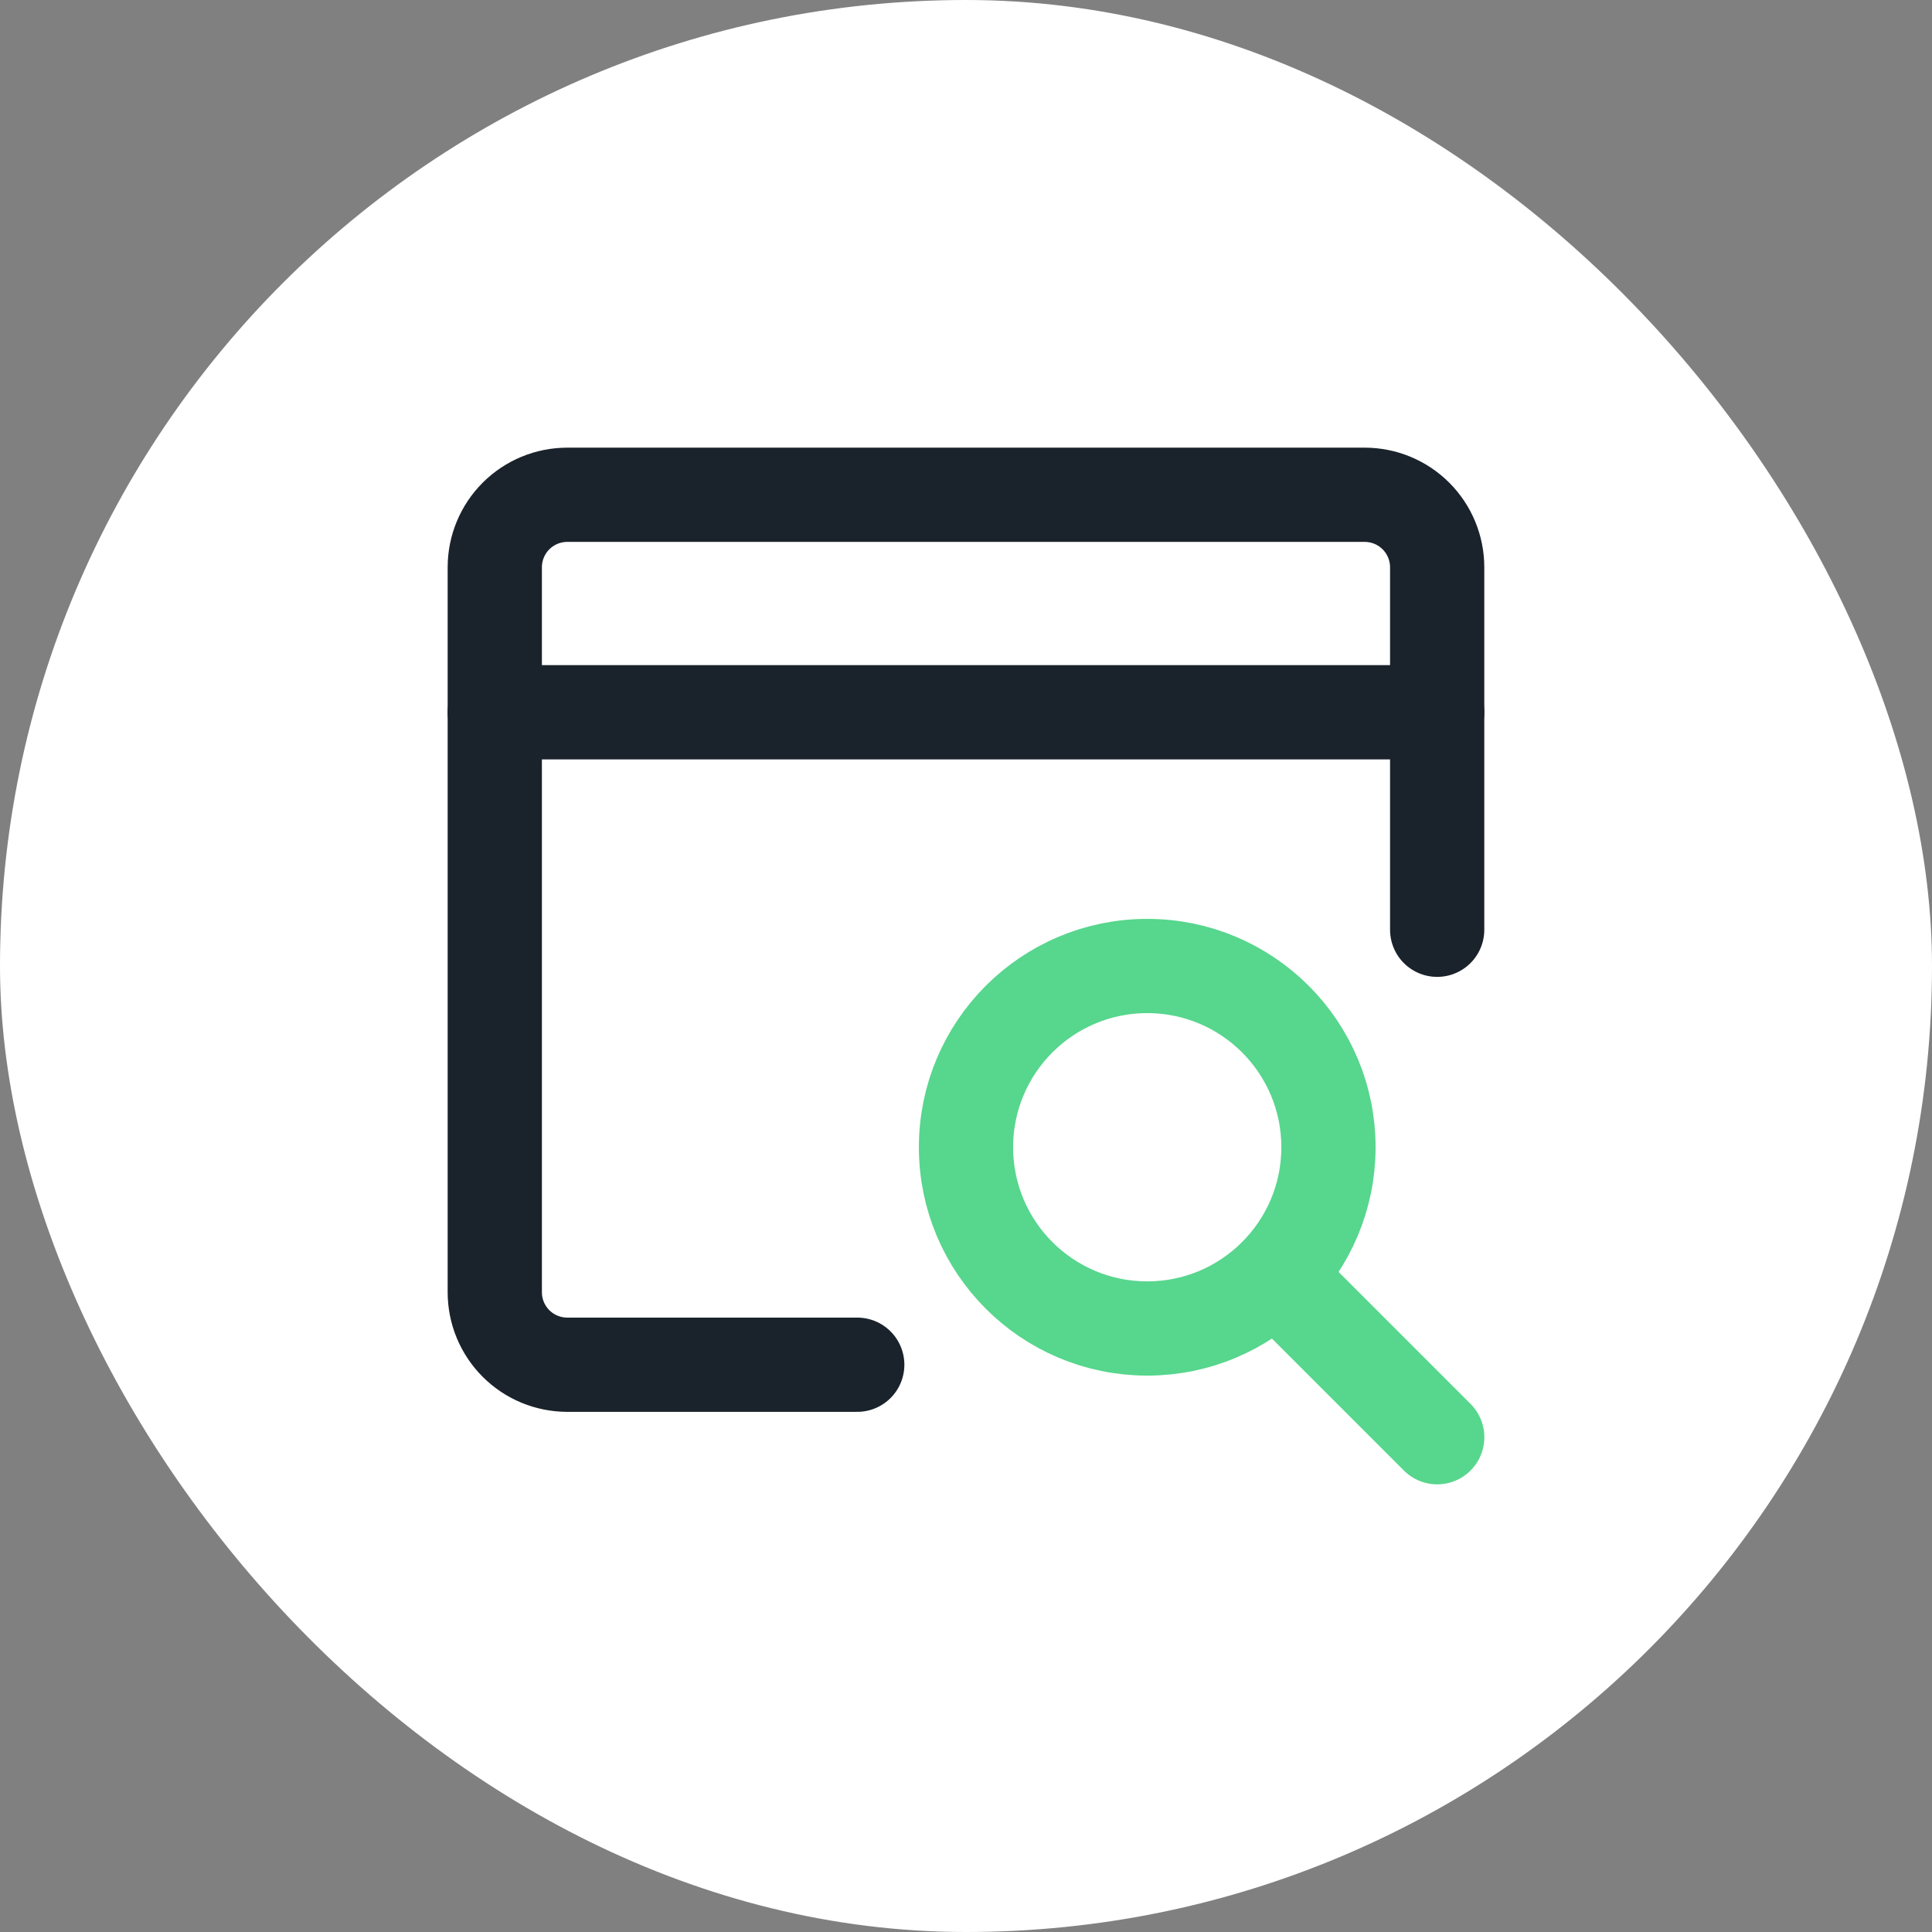 <svg xmlns="http://www.w3.org/2000/svg" width="82" height="82" viewBox="0 0 82 82" fill="none"><rect x="0" y="0" width="82" height="82" fill="#808080" stroke="none"/><rect width="82" height="82" rx="41" fill="white"></rect><path d="M36.384 57.923H24.077C23.261 57.923 22.478 57.599 21.901 57.022C21.324 56.445 21 55.663 21 54.846V24.077C21 23.261 21.324 22.478 21.901 21.901C22.478 21.324 23.261 21 24.077 21H57.922C58.737 21 59.52 21.324 60.097 21.901C60.674 22.478 60.998 23.261 60.998 24.077V39.462" stroke="#1A232B" stroke-width="4" stroke-linecap="round" stroke-linejoin="round"></path><path d="M21 30.231H60.998" stroke="#1A232B" stroke-width="4" stroke-linecap="round" stroke-linejoin="round"></path><path d="M48.692 56.385C52.94 56.385 56.384 52.941 56.384 48.692C56.384 44.444 52.94 41 48.692 41C44.444 41 41 44.444 41 48.692C41 52.941 44.444 56.385 48.692 56.385Z" stroke="#57D68D" stroke-width="4" stroke-linecap="round" stroke-linejoin="round"></path><path d="M54.139 54.139L61 61" stroke="#57D68D" stroke-width="4" stroke-linecap="round" stroke-linejoin="round"></path></svg>
